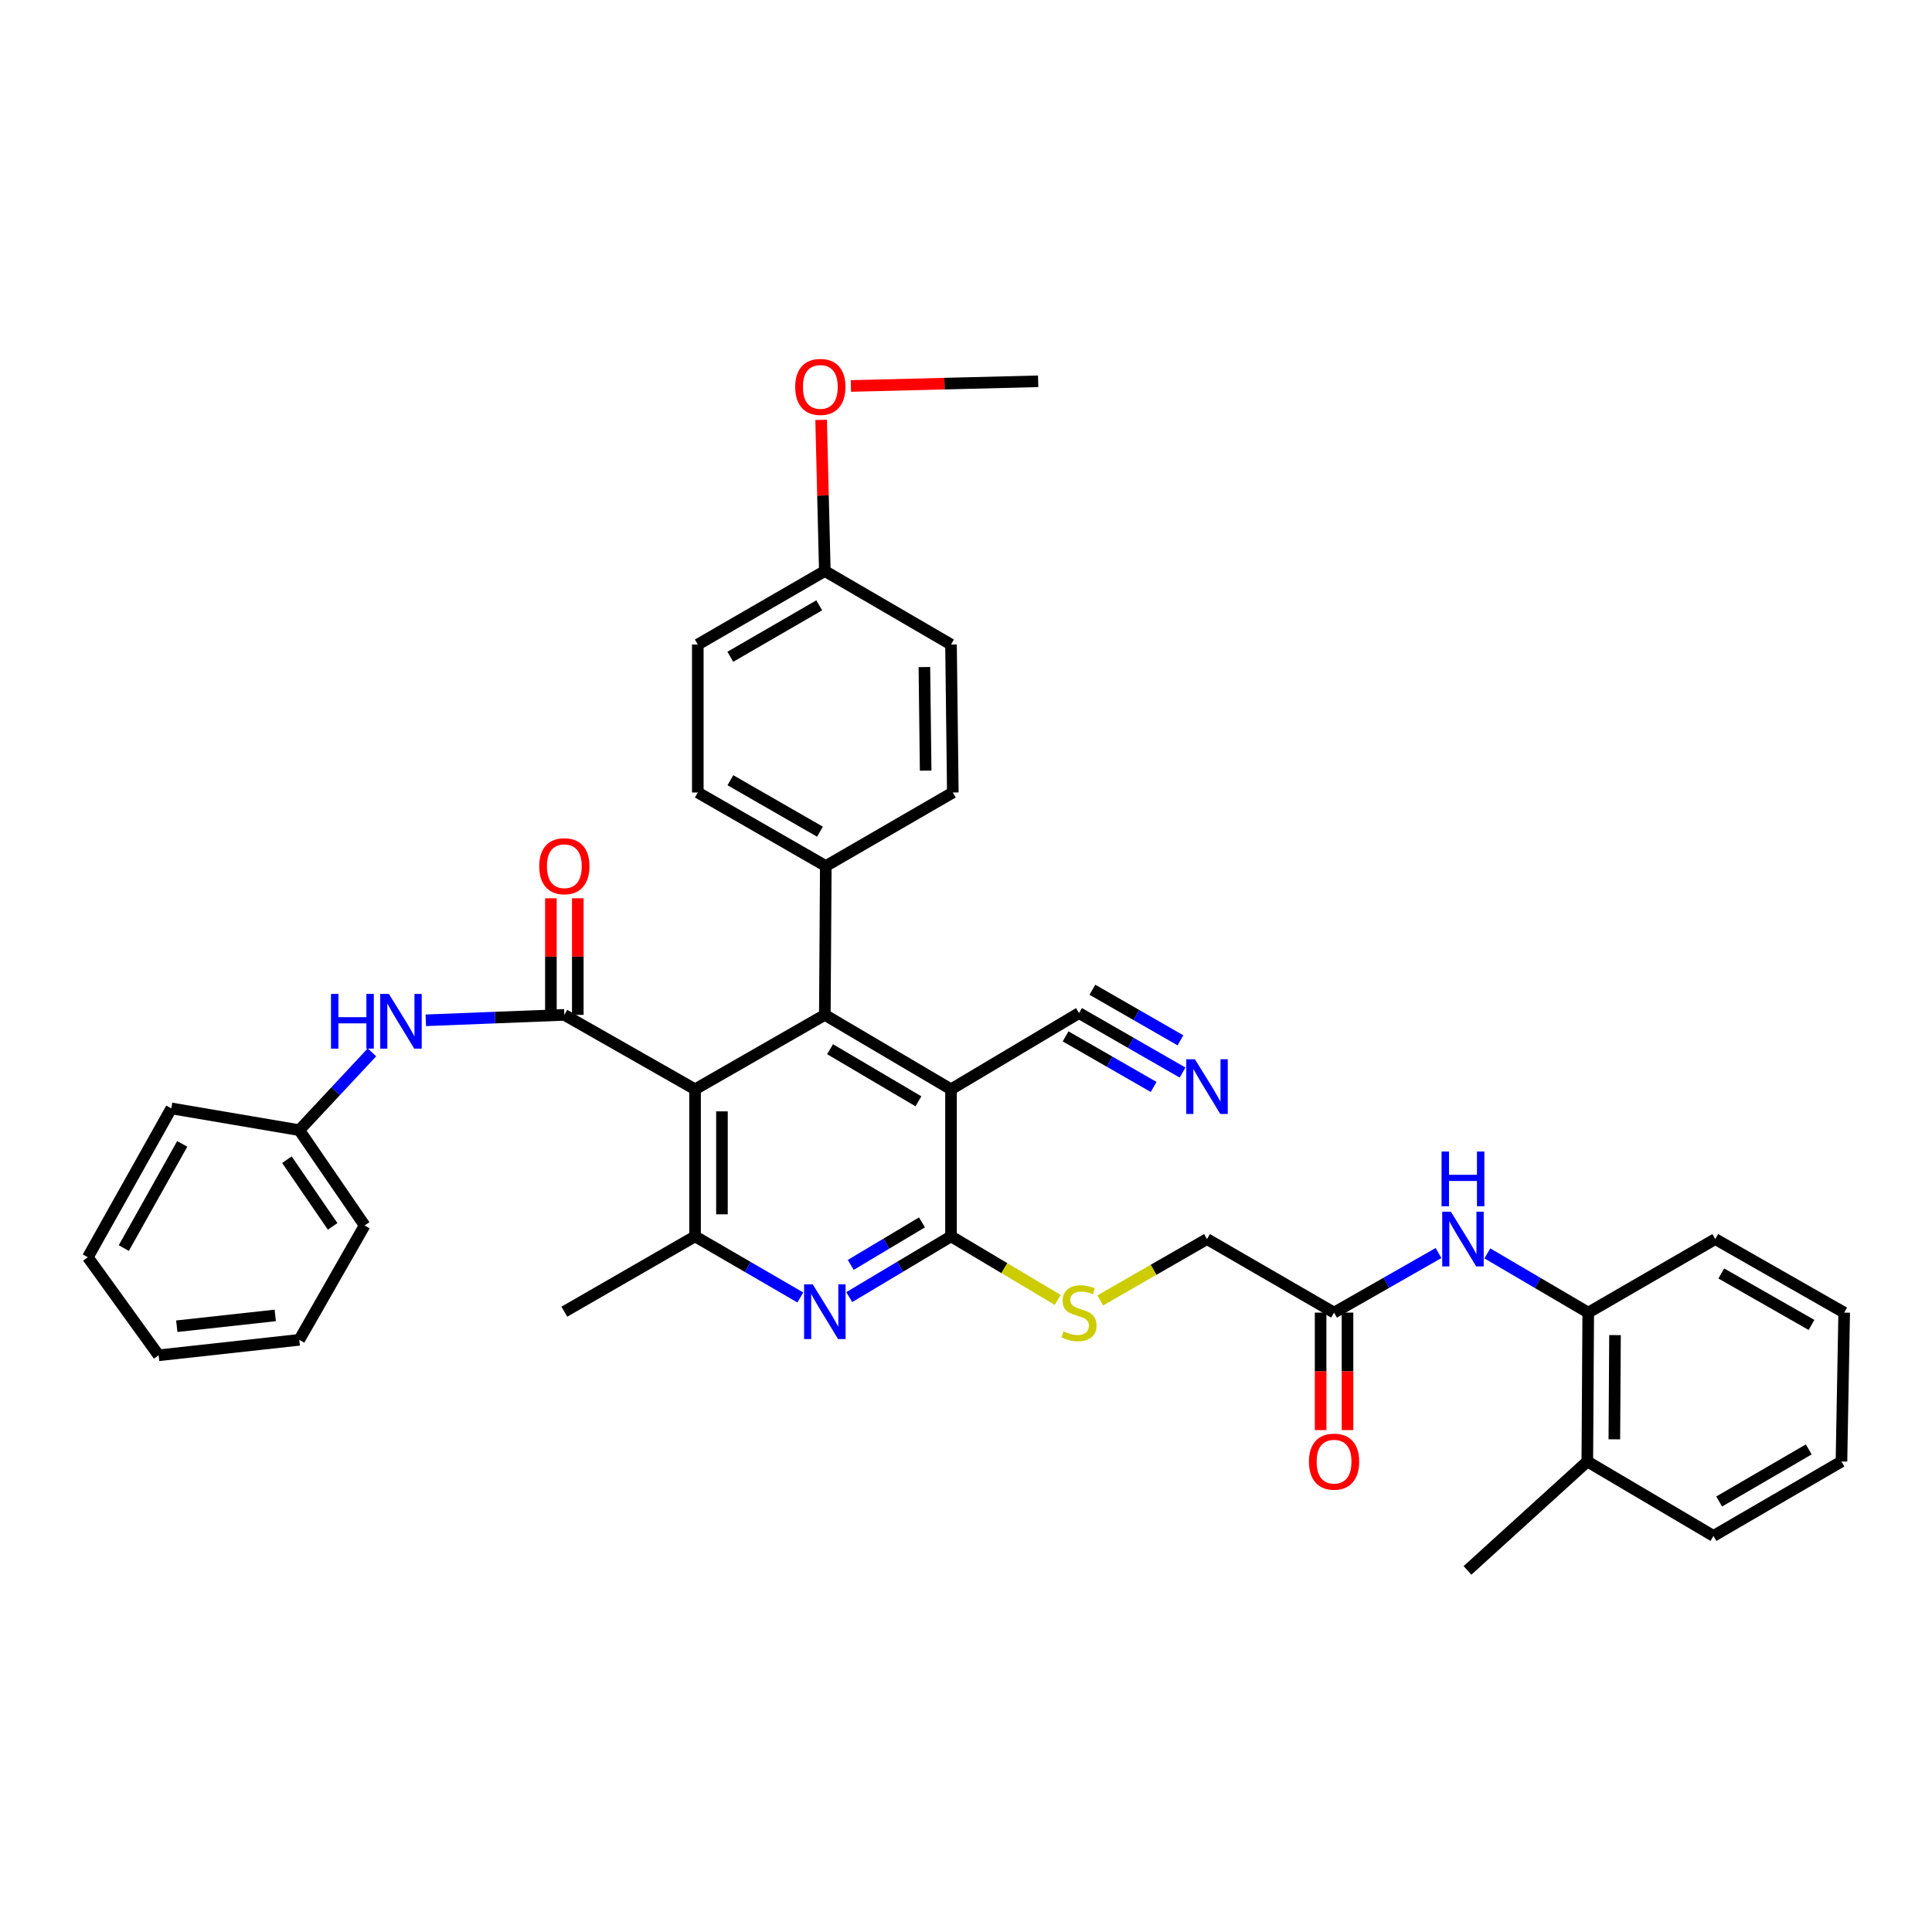 <?xml version='1.0' encoding='iso-8859-1'?>
<svg version='1.1' baseProfile='full'
              xmlns='http://www.w3.org/2000/svg'
                      xmlns:rdkit='http://www.rdkit.org/xml'
                      xmlns:xlink='http://www.w3.org/1999/xlink'
                  xml:space='preserve'
width='1000px' height='1000px' viewBox='0 0 1000 1000'>
<!-- END OF HEADER -->
<rect style='opacity:1.0;fill:#FFFFFF;stroke:none' width='1000' height='1000' x='0' y='0'> </rect>
<path class='bond-1' d='M 359.761,563.821 L 426.93,525.299' style='fill:none;fill-rule:evenodd;stroke:#000000;stroke-width:6px;stroke-linecap:butt;stroke-linejoin:miter;stroke-opacity:1' />
<path class='bond-2' d='M 359.761,563.821 L 292.105,525.299' style='fill:none;fill-rule:evenodd;stroke:#000000;stroke-width:6px;stroke-linecap:butt;stroke-linejoin:miter;stroke-opacity:1' />
<path class='bond-5' d='M 359.761,563.821 L 359.761,639.938' style='fill:none;fill-rule:evenodd;stroke:#000000;stroke-width:6px;stroke-linecap:butt;stroke-linejoin:miter;stroke-opacity:1' />
<path class='bond-5' d='M 373.682,575.239 L 373.682,628.521' style='fill:none;fill-rule:evenodd;stroke:#000000;stroke-width:6px;stroke-linecap:butt;stroke-linejoin:miter;stroke-opacity:1' />
<path class='bond-0' d='M 492.243,563.821 L 426.93,525.299' style='fill:none;fill-rule:evenodd;stroke:#000000;stroke-width:6px;stroke-linecap:butt;stroke-linejoin:miter;stroke-opacity:1' />
<path class='bond-0' d='M 475.374,570.034 L 429.655,543.068' style='fill:none;fill-rule:evenodd;stroke:#000000;stroke-width:6px;stroke-linecap:butt;stroke-linejoin:miter;stroke-opacity:1' />
<path class='bond-6' d='M 492.243,563.821 L 558.492,524.363' style='fill:none;fill-rule:evenodd;stroke:#000000;stroke-width:6px;stroke-linecap:butt;stroke-linejoin:miter;stroke-opacity:1' />
<path class='bond-37' d='M 492.243,563.821 L 492.243,639.938' style='fill:none;fill-rule:evenodd;stroke:#000000;stroke-width:6px;stroke-linecap:butt;stroke-linejoin:miter;stroke-opacity:1' />
<path class='bond-11' d='M 426.93,525.299 L 427.433,448.269' style='fill:none;fill-rule:evenodd;stroke:#000000;stroke-width:6px;stroke-linecap:butt;stroke-linejoin:miter;stroke-opacity:1' />
<path class='bond-7' d='M 292.105,525.299 L 256.251,526.702' style='fill:none;fill-rule:evenodd;stroke:#000000;stroke-width:6px;stroke-linecap:butt;stroke-linejoin:miter;stroke-opacity:1' />
<path class='bond-7' d='M 256.251,526.702 L 220.398,528.106' style='fill:none;fill-rule:evenodd;stroke:#0000FF;stroke-width:6px;stroke-linecap:butt;stroke-linejoin:miter;stroke-opacity:1' />
<path class='bond-14' d='M 299.065,525.299 L 299.065,495.127' style='fill:none;fill-rule:evenodd;stroke:#000000;stroke-width:6px;stroke-linecap:butt;stroke-linejoin:miter;stroke-opacity:1' />
<path class='bond-14' d='M 299.065,495.127 L 299.065,464.955' style='fill:none;fill-rule:evenodd;stroke:#FF0000;stroke-width:6px;stroke-linecap:butt;stroke-linejoin:miter;stroke-opacity:1' />
<path class='bond-14' d='M 285.144,525.299 L 285.144,495.127' style='fill:none;fill-rule:evenodd;stroke:#000000;stroke-width:6px;stroke-linecap:butt;stroke-linejoin:miter;stroke-opacity:1' />
<path class='bond-14' d='M 285.144,495.127 L 285.144,464.955' style='fill:none;fill-rule:evenodd;stroke:#FF0000;stroke-width:6px;stroke-linecap:butt;stroke-linejoin:miter;stroke-opacity:1' />
<path class='bond-3' d='M 492.243,639.938 L 465.907,655.662' style='fill:none;fill-rule:evenodd;stroke:#000000;stroke-width:6px;stroke-linecap:butt;stroke-linejoin:miter;stroke-opacity:1' />
<path class='bond-3' d='M 465.907,655.662 L 439.572,671.385' style='fill:none;fill-rule:evenodd;stroke:#0000FF;stroke-width:6px;stroke-linecap:butt;stroke-linejoin:miter;stroke-opacity:1' />
<path class='bond-3' d='M 477.206,632.703 L 458.771,643.709' style='fill:none;fill-rule:evenodd;stroke:#000000;stroke-width:6px;stroke-linecap:butt;stroke-linejoin:miter;stroke-opacity:1' />
<path class='bond-3' d='M 458.771,643.709 L 440.336,654.715' style='fill:none;fill-rule:evenodd;stroke:#0000FF;stroke-width:6px;stroke-linecap:butt;stroke-linejoin:miter;stroke-opacity:1' />
<path class='bond-10' d='M 492.243,639.938 L 519.863,656.393' style='fill:none;fill-rule:evenodd;stroke:#000000;stroke-width:6px;stroke-linecap:butt;stroke-linejoin:miter;stroke-opacity:1' />
<path class='bond-10' d='M 519.863,656.393 L 547.484,672.847' style='fill:none;fill-rule:evenodd;stroke:#CCCC00;stroke-width:6px;stroke-linecap:butt;stroke-linejoin:miter;stroke-opacity:1' />
<path class='bond-4' d='M 414.248,671.571 L 387.005,655.755' style='fill:none;fill-rule:evenodd;stroke:#0000FF;stroke-width:6px;stroke-linecap:butt;stroke-linejoin:miter;stroke-opacity:1' />
<path class='bond-4' d='M 387.005,655.755 L 359.761,639.938' style='fill:none;fill-rule:evenodd;stroke:#000000;stroke-width:6px;stroke-linecap:butt;stroke-linejoin:miter;stroke-opacity:1' />
<path class='bond-24' d='M 359.761,639.938 L 292.105,678.933' style='fill:none;fill-rule:evenodd;stroke:#000000;stroke-width:6px;stroke-linecap:butt;stroke-linejoin:miter;stroke-opacity:1' />
<path class='bond-8' d='M 558.492,524.363 L 585.295,539.762' style='fill:none;fill-rule:evenodd;stroke:#000000;stroke-width:6px;stroke-linecap:butt;stroke-linejoin:miter;stroke-opacity:1' />
<path class='bond-8' d='M 585.295,539.762 L 612.098,555.161' style='fill:none;fill-rule:evenodd;stroke:#0000FF;stroke-width:6px;stroke-linecap:butt;stroke-linejoin:miter;stroke-opacity:1' />
<path class='bond-8' d='M 551.557,536.434 L 574.339,549.523' style='fill:none;fill-rule:evenodd;stroke:#000000;stroke-width:6px;stroke-linecap:butt;stroke-linejoin:miter;stroke-opacity:1' />
<path class='bond-8' d='M 574.339,549.523 L 597.122,562.612' style='fill:none;fill-rule:evenodd;stroke:#0000FF;stroke-width:6px;stroke-linecap:butt;stroke-linejoin:miter;stroke-opacity:1' />
<path class='bond-8' d='M 565.427,512.292 L 588.209,525.381' style='fill:none;fill-rule:evenodd;stroke:#000000;stroke-width:6px;stroke-linecap:butt;stroke-linejoin:miter;stroke-opacity:1' />
<path class='bond-8' d='M 588.209,525.381 L 610.992,538.471' style='fill:none;fill-rule:evenodd;stroke:#0000FF;stroke-width:6px;stroke-linecap:butt;stroke-linejoin:miter;stroke-opacity:1' />
<path class='bond-20' d='M 192.52,544.697 L 173.716,564.835' style='fill:none;fill-rule:evenodd;stroke:#0000FF;stroke-width:6px;stroke-linecap:butt;stroke-linejoin:miter;stroke-opacity:1' />
<path class='bond-20' d='M 173.716,564.835 L 154.913,584.974' style='fill:none;fill-rule:evenodd;stroke:#000000;stroke-width:6px;stroke-linecap:butt;stroke-linejoin:miter;stroke-opacity:1' />
<path class='bond-9' d='M 744.57,648.568 L 717.54,663.986' style='fill:none;fill-rule:evenodd;stroke:#0000FF;stroke-width:6px;stroke-linecap:butt;stroke-linejoin:miter;stroke-opacity:1' />
<path class='bond-9' d='M 717.54,663.986 L 690.51,679.405' style='fill:none;fill-rule:evenodd;stroke:#000000;stroke-width:6px;stroke-linecap:butt;stroke-linejoin:miter;stroke-opacity:1' />
<path class='bond-13' d='M 769.85,648.753 L 795.96,664.079' style='fill:none;fill-rule:evenodd;stroke:#0000FF;stroke-width:6px;stroke-linecap:butt;stroke-linejoin:miter;stroke-opacity:1' />
<path class='bond-13' d='M 795.96,664.079 L 822.071,679.405' style='fill:none;fill-rule:evenodd;stroke:#000000;stroke-width:6px;stroke-linecap:butt;stroke-linejoin:miter;stroke-opacity:1' />
<path class='bond-17' d='M 569.482,673.092 L 597.115,657.219' style='fill:none;fill-rule:evenodd;stroke:#CCCC00;stroke-width:6px;stroke-linecap:butt;stroke-linejoin:miter;stroke-opacity:1' />
<path class='bond-17' d='M 597.115,657.219 L 624.748,641.346' style='fill:none;fill-rule:evenodd;stroke:#000000;stroke-width:6px;stroke-linecap:butt;stroke-linejoin:miter;stroke-opacity:1' />
<path class='bond-18' d='M 427.433,448.269 L 361.176,410.195' style='fill:none;fill-rule:evenodd;stroke:#000000;stroke-width:6px;stroke-linecap:butt;stroke-linejoin:miter;stroke-opacity:1' />
<path class='bond-18' d='M 424.43,430.488 L 378.051,403.836' style='fill:none;fill-rule:evenodd;stroke:#000000;stroke-width:6px;stroke-linecap:butt;stroke-linejoin:miter;stroke-opacity:1' />
<path class='bond-19' d='M 427.433,448.269 L 493.179,410.195' style='fill:none;fill-rule:evenodd;stroke:#000000;stroke-width:6px;stroke-linecap:butt;stroke-linejoin:miter;stroke-opacity:1' />
<path class='bond-12' d='M 690.51,679.405 L 624.748,641.346' style='fill:none;fill-rule:evenodd;stroke:#000000;stroke-width:6px;stroke-linecap:butt;stroke-linejoin:miter;stroke-opacity:1' />
<path class='bond-15' d='M 683.549,679.405 L 683.549,709.812' style='fill:none;fill-rule:evenodd;stroke:#000000;stroke-width:6px;stroke-linecap:butt;stroke-linejoin:miter;stroke-opacity:1' />
<path class='bond-15' d='M 683.549,709.812 L 683.549,740.219' style='fill:none;fill-rule:evenodd;stroke:#FF0000;stroke-width:6px;stroke-linecap:butt;stroke-linejoin:miter;stroke-opacity:1' />
<path class='bond-15' d='M 697.47,679.405 L 697.47,709.812' style='fill:none;fill-rule:evenodd;stroke:#000000;stroke-width:6px;stroke-linecap:butt;stroke-linejoin:miter;stroke-opacity:1' />
<path class='bond-15' d='M 697.47,709.812 L 697.47,740.219' style='fill:none;fill-rule:evenodd;stroke:#FF0000;stroke-width:6px;stroke-linecap:butt;stroke-linejoin:miter;stroke-opacity:1' />
<path class='bond-16' d='M 822.071,679.405 L 821.592,756.465' style='fill:none;fill-rule:evenodd;stroke:#000000;stroke-width:6px;stroke-linecap:butt;stroke-linejoin:miter;stroke-opacity:1' />
<path class='bond-16' d='M 835.92,691.05 L 835.584,744.993' style='fill:none;fill-rule:evenodd;stroke:#000000;stroke-width:6px;stroke-linecap:butt;stroke-linejoin:miter;stroke-opacity:1' />
<path class='bond-26' d='M 822.071,679.405 L 887.825,641.346' style='fill:none;fill-rule:evenodd;stroke:#000000;stroke-width:6px;stroke-linecap:butt;stroke-linejoin:miter;stroke-opacity:1' />
<path class='bond-27' d='M 821.592,756.465 L 759.573,812.838' style='fill:none;fill-rule:evenodd;stroke:#000000;stroke-width:6px;stroke-linecap:butt;stroke-linejoin:miter;stroke-opacity:1' />
<path class='bond-28' d='M 821.592,756.465 L 886.889,794.988' style='fill:none;fill-rule:evenodd;stroke:#000000;stroke-width:6px;stroke-linecap:butt;stroke-linejoin:miter;stroke-opacity:1' />
<path class='bond-23' d='M 361.176,410.195 L 361.176,333.606' style='fill:none;fill-rule:evenodd;stroke:#000000;stroke-width:6px;stroke-linecap:butt;stroke-linejoin:miter;stroke-opacity:1' />
<path class='bond-22' d='M 493.179,410.195 L 492.243,333.606' style='fill:none;fill-rule:evenodd;stroke:#000000;stroke-width:6px;stroke-linecap:butt;stroke-linejoin:miter;stroke-opacity:1' />
<path class='bond-22' d='M 479.118,398.877 L 478.463,345.264' style='fill:none;fill-rule:evenodd;stroke:#000000;stroke-width:6px;stroke-linecap:butt;stroke-linejoin:miter;stroke-opacity:1' />
<path class='bond-29' d='M 154.913,584.974 L 188.733,634.3' style='fill:none;fill-rule:evenodd;stroke:#000000;stroke-width:6px;stroke-linecap:butt;stroke-linejoin:miter;stroke-opacity:1' />
<path class='bond-29' d='M 148.504,600.245 L 172.179,634.774' style='fill:none;fill-rule:evenodd;stroke:#000000;stroke-width:6px;stroke-linecap:butt;stroke-linejoin:miter;stroke-opacity:1' />
<path class='bond-30' d='M 154.913,584.974 L 88.664,573.705' style='fill:none;fill-rule:evenodd;stroke:#000000;stroke-width:6px;stroke-linecap:butt;stroke-linejoin:miter;stroke-opacity:1' />
<path class='bond-21' d='M 426.93,295.563 L 492.243,333.606' style='fill:none;fill-rule:evenodd;stroke:#000000;stroke-width:6px;stroke-linecap:butt;stroke-linejoin:miter;stroke-opacity:1' />
<path class='bond-25' d='M 426.93,295.563 L 425.975,256.444' style='fill:none;fill-rule:evenodd;stroke:#000000;stroke-width:6px;stroke-linecap:butt;stroke-linejoin:miter;stroke-opacity:1' />
<path class='bond-25' d='M 425.975,256.444 L 425.02,217.326' style='fill:none;fill-rule:evenodd;stroke:#FF0000;stroke-width:6px;stroke-linecap:butt;stroke-linejoin:miter;stroke-opacity:1' />
<path class='bond-38' d='M 426.93,295.563 L 361.176,333.606' style='fill:none;fill-rule:evenodd;stroke:#000000;stroke-width:6px;stroke-linecap:butt;stroke-linejoin:miter;stroke-opacity:1' />
<path class='bond-38' d='M 424.038,313.319 L 378.011,339.949' style='fill:none;fill-rule:evenodd;stroke:#000000;stroke-width:6px;stroke-linecap:butt;stroke-linejoin:miter;stroke-opacity:1' />
<path class='bond-31' d='M 440.422,199.784 L 488.884,198.571' style='fill:none;fill-rule:evenodd;stroke:#FF0000;stroke-width:6px;stroke-linecap:butt;stroke-linejoin:miter;stroke-opacity:1' />
<path class='bond-31' d='M 488.884,198.571 L 537.347,197.357' style='fill:none;fill-rule:evenodd;stroke:#000000;stroke-width:6px;stroke-linecap:butt;stroke-linejoin:miter;stroke-opacity:1' />
<path class='bond-32' d='M 887.825,641.346 L 954.545,679.405' style='fill:none;fill-rule:evenodd;stroke:#000000;stroke-width:6px;stroke-linecap:butt;stroke-linejoin:miter;stroke-opacity:1' />
<path class='bond-32' d='M 890.935,659.147 L 937.64,685.788' style='fill:none;fill-rule:evenodd;stroke:#000000;stroke-width:6px;stroke-linecap:butt;stroke-linejoin:miter;stroke-opacity:1' />
<path class='bond-40' d='M 886.889,794.988 L 953.138,756.465' style='fill:none;fill-rule:evenodd;stroke:#000000;stroke-width:6px;stroke-linecap:butt;stroke-linejoin:miter;stroke-opacity:1' />
<path class='bond-40' d='M 889.829,777.175 L 936.203,750.209' style='fill:none;fill-rule:evenodd;stroke:#000000;stroke-width:6px;stroke-linecap:butt;stroke-linejoin:miter;stroke-opacity:1' />
<path class='bond-35' d='M 188.733,634.3 L 154.913,693.496' style='fill:none;fill-rule:evenodd;stroke:#000000;stroke-width:6px;stroke-linecap:butt;stroke-linejoin:miter;stroke-opacity:1' />
<path class='bond-34' d='M 88.664,573.705 L 45.455,650.75' style='fill:none;fill-rule:evenodd;stroke:#000000;stroke-width:6px;stroke-linecap:butt;stroke-linejoin:miter;stroke-opacity:1' />
<path class='bond-34' d='M 94.324,592.072 L 64.078,646.003' style='fill:none;fill-rule:evenodd;stroke:#000000;stroke-width:6px;stroke-linecap:butt;stroke-linejoin:miter;stroke-opacity:1' />
<path class='bond-33' d='M 954.545,679.405 L 953.138,756.465' style='fill:none;fill-rule:evenodd;stroke:#000000;stroke-width:6px;stroke-linecap:butt;stroke-linejoin:miter;stroke-opacity:1' />
<path class='bond-36' d='M 45.455,650.75 L 82.098,701.493' style='fill:none;fill-rule:evenodd;stroke:#000000;stroke-width:6px;stroke-linecap:butt;stroke-linejoin:miter;stroke-opacity:1' />
<path class='bond-39' d='M 154.913,693.496 L 82.098,701.493' style='fill:none;fill-rule:evenodd;stroke:#000000;stroke-width:6px;stroke-linecap:butt;stroke-linejoin:miter;stroke-opacity:1' />
<path class='bond-39' d='M 142.471,680.858 L 91.5,686.455' style='fill:none;fill-rule:evenodd;stroke:#000000;stroke-width:6px;stroke-linecap:butt;stroke-linejoin:miter;stroke-opacity:1' />
<path  class='atom-5' d='M 420.67 664.773
L 429.95 679.773
Q 430.87 681.253, 432.35 683.933
Q 433.83 686.613, 433.91 686.773
L 433.91 664.773
L 437.67 664.773
L 437.67 693.093
L 433.79 693.093
L 423.83 676.693
Q 422.67 674.773, 421.43 672.573
Q 420.23 670.373, 419.87 669.693
L 419.87 693.093
L 416.19 693.093
L 416.19 664.773
L 420.67 664.773
' fill='#0000FF'/>
<path  class='atom-8' d='M 171.322 514.449
L 175.162 514.449
L 175.162 526.489
L 189.642 526.489
L 189.642 514.449
L 193.482 514.449
L 193.482 542.769
L 189.642 542.769
L 189.642 529.689
L 175.162 529.689
L 175.162 542.769
L 171.322 542.769
L 171.322 514.449
' fill='#0000FF'/>
<path  class='atom-8' d='M 201.282 514.449
L 210.562 529.449
Q 211.482 530.929, 212.962 533.609
Q 214.442 536.289, 214.522 536.449
L 214.522 514.449
L 218.282 514.449
L 218.282 542.769
L 214.402 542.769
L 204.442 526.369
Q 203.282 524.449, 202.042 522.249
Q 200.842 520.049, 200.482 519.369
L 200.482 542.769
L 196.802 542.769
L 196.802 514.449
L 201.282 514.449
' fill='#0000FF'/>
<path  class='atom-9' d='M 618.488 548.269
L 627.768 563.269
Q 628.688 564.749, 630.168 567.429
Q 631.648 570.109, 631.728 570.269
L 631.728 548.269
L 635.488 548.269
L 635.488 576.589
L 631.608 576.589
L 621.648 560.189
Q 620.488 558.269, 619.248 556.069
Q 618.048 553.869, 617.688 553.189
L 617.688 576.589
L 614.008 576.589
L 614.008 548.269
L 618.488 548.269
' fill='#0000FF'/>
<path  class='atom-10' d='M 750.97 627.186
L 760.25 642.186
Q 761.17 643.666, 762.65 646.346
Q 764.13 649.026, 764.21 649.186
L 764.21 627.186
L 767.97 627.186
L 767.97 655.506
L 764.09 655.506
L 754.13 639.106
Q 752.97 637.186, 751.73 634.986
Q 750.53 632.786, 750.17 632.106
L 750.17 655.506
L 746.49 655.506
L 746.49 627.186
L 750.97 627.186
' fill='#0000FF'/>
<path  class='atom-10' d='M 746.15 596.034
L 749.99 596.034
L 749.99 608.074
L 764.47 608.074
L 764.47 596.034
L 768.31 596.034
L 768.31 624.354
L 764.47 624.354
L 764.47 611.274
L 749.99 611.274
L 749.99 624.354
L 746.15 624.354
L 746.15 596.034
' fill='#0000FF'/>
<path  class='atom-11' d='M 550.492 689.125
Q 550.812 689.245, 552.132 689.805
Q 553.452 690.365, 554.892 690.725
Q 556.372 691.045, 557.812 691.045
Q 560.492 691.045, 562.052 689.765
Q 563.612 688.445, 563.612 686.165
Q 563.612 684.605, 562.812 683.645
Q 562.052 682.685, 560.852 682.165
Q 559.652 681.645, 557.652 681.045
Q 555.132 680.285, 553.612 679.565
Q 552.132 678.845, 551.052 677.325
Q 550.012 675.805, 550.012 673.245
Q 550.012 669.685, 552.412 667.485
Q 554.852 665.285, 559.652 665.285
Q 562.932 665.285, 566.652 666.845
L 565.732 669.925
Q 562.332 668.525, 559.772 668.525
Q 557.012 668.525, 555.492 669.685
Q 553.972 670.805, 554.012 672.765
Q 554.012 674.285, 554.772 675.205
Q 555.572 676.125, 556.692 676.645
Q 557.852 677.165, 559.772 677.765
Q 562.332 678.565, 563.852 679.365
Q 565.372 680.165, 566.452 681.805
Q 567.572 683.405, 567.572 686.165
Q 567.572 690.085, 564.932 692.205
Q 562.332 694.285, 557.972 694.285
Q 555.452 694.285, 553.532 693.725
Q 551.652 693.205, 549.412 692.285
L 550.492 689.125
' fill='#CCCC00'/>
<path  class='atom-15' d='M 279.105 448.349
Q 279.105 441.549, 282.465 437.749
Q 285.825 433.949, 292.105 433.949
Q 298.385 433.949, 301.745 437.749
Q 305.105 441.549, 305.105 448.349
Q 305.105 455.229, 301.705 459.149
Q 298.305 463.029, 292.105 463.029
Q 285.865 463.029, 282.465 459.149
Q 279.105 455.269, 279.105 448.349
M 292.105 459.829
Q 296.425 459.829, 298.745 456.949
Q 301.105 454.029, 301.105 448.349
Q 301.105 442.789, 298.745 439.989
Q 296.425 437.149, 292.105 437.149
Q 287.785 437.149, 285.425 439.949
Q 283.105 442.749, 283.105 448.349
Q 283.105 454.069, 285.425 456.949
Q 287.785 459.829, 292.105 459.829
' fill='#FF0000'/>
<path  class='atom-16' d='M 677.51 756.545
Q 677.51 749.745, 680.87 745.945
Q 684.23 742.145, 690.51 742.145
Q 696.79 742.145, 700.15 745.945
Q 703.51 749.745, 703.51 756.545
Q 703.51 763.425, 700.11 767.345
Q 696.71 771.225, 690.51 771.225
Q 684.27 771.225, 680.87 767.345
Q 677.51 763.465, 677.51 756.545
M 690.51 768.025
Q 694.83 768.025, 697.15 765.145
Q 699.51 762.225, 699.51 756.545
Q 699.51 750.985, 697.15 748.185
Q 694.83 745.345, 690.51 745.345
Q 686.19 745.345, 683.83 748.145
Q 681.51 750.945, 681.51 756.545
Q 681.51 762.265, 683.83 765.145
Q 686.19 768.025, 690.51 768.025
' fill='#FF0000'/>
<path  class='atom-26' d='M 411.602 200.26
Q 411.602 193.46, 414.962 189.66
Q 418.322 185.86, 424.602 185.86
Q 430.882 185.86, 434.242 189.66
Q 437.602 193.46, 437.602 200.26
Q 437.602 207.14, 434.202 211.06
Q 430.802 214.94, 424.602 214.94
Q 418.362 214.94, 414.962 211.06
Q 411.602 207.18, 411.602 200.26
M 424.602 211.74
Q 428.922 211.74, 431.242 208.86
Q 433.602 205.94, 433.602 200.26
Q 433.602 194.7, 431.242 191.9
Q 428.922 189.06, 424.602 189.06
Q 420.282 189.06, 417.922 191.86
Q 415.602 194.66, 415.602 200.26
Q 415.602 205.98, 417.922 208.86
Q 420.282 211.74, 424.602 211.74
' fill='#FF0000'/>
</svg>
